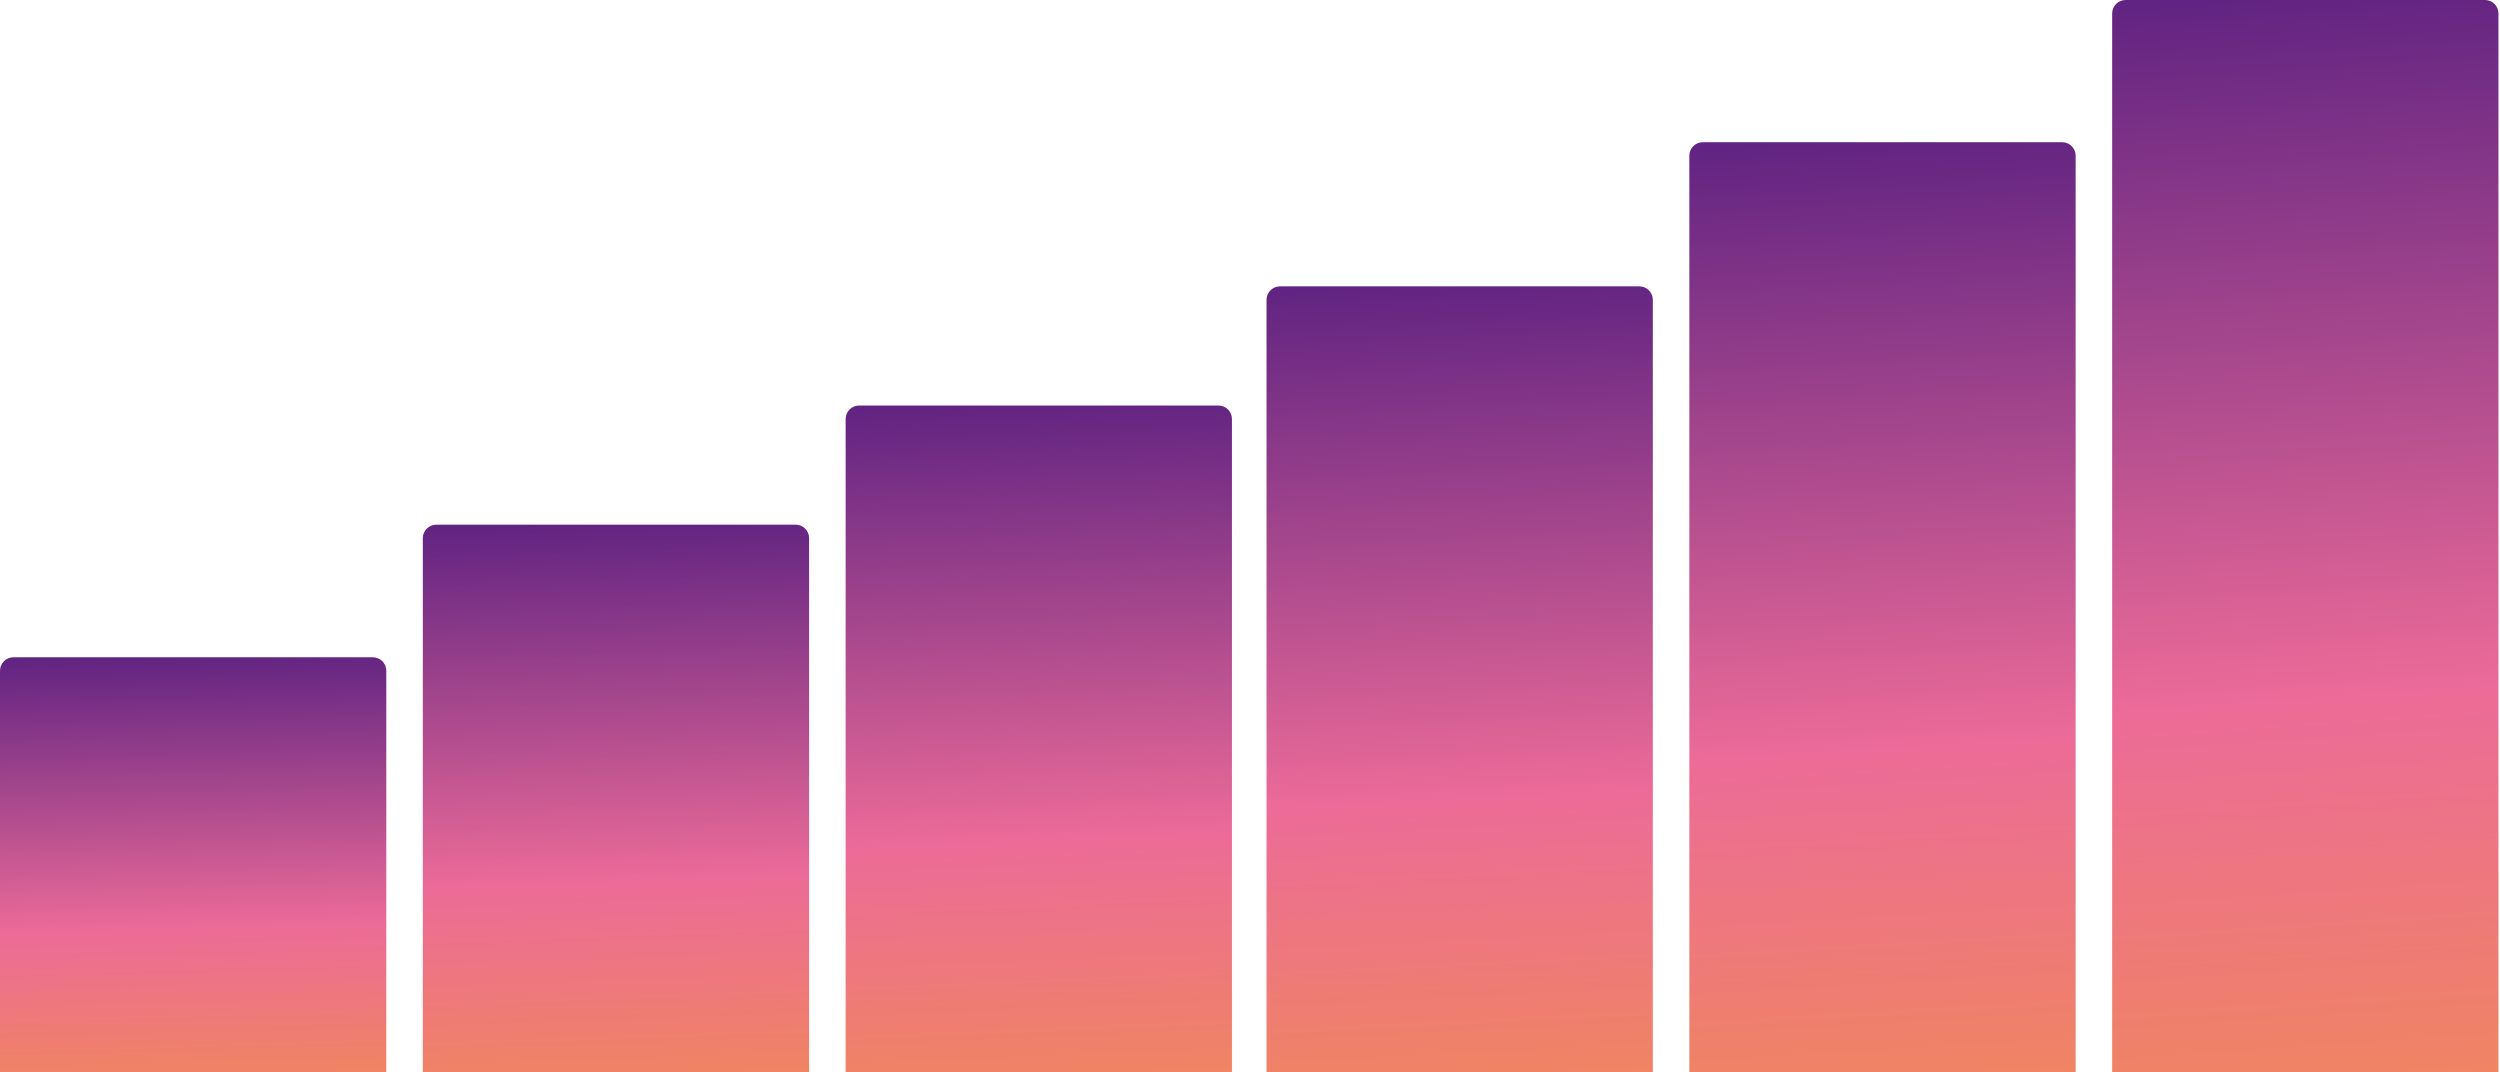 <?xml version="1.0" encoding="UTF-8"?> <svg xmlns="http://www.w3.org/2000/svg" width="1084" height="465" viewBox="0 0 1084 465" fill="none"><path d="M0 290.833C0 287.612 2.612 285 5.833 285H161.667C164.888 285 167.5 287.612 167.5 290.833V465H0V290.833Z" fill="url(#paint0_linear_380_71)"></path><path d="M183.334 233.333C183.334 230.112 185.946 227.5 189.167 227.5H345.001C348.222 227.5 350.834 230.112 350.834 233.333V465H183.334V233.333Z" fill="url(#paint1_linear_380_71)"></path><path d="M366.666 181.667C366.666 178.445 369.278 175.833 372.499 175.833H528.333C531.554 175.833 534.166 178.445 534.166 181.667V465H366.666V181.667Z" fill="url(#paint2_linear_380_71)"></path><path d="M549.166 130C549.166 126.778 551.778 124.167 554.999 124.167H710.833C714.054 124.167 716.666 126.778 716.666 130V465H549.166V130Z" fill="url(#paint3_linear_380_71)"></path><path d="M732.5 67.5C732.5 64.278 735.112 61.667 738.333 61.667H894.167C897.388 61.667 900 64.278 900 67.5V465H732.5V67.5Z" fill="url(#paint4_linear_380_71)"></path><path d="M915.834 5.833C915.834 2.612 918.446 0 921.667 0H1077.5C1080.72 0 1083.33 2.612 1083.33 5.833V465H915.834V5.833Z" fill="url(#paint5_linear_380_71)"></path><defs><linearGradient id="paint0_linear_380_71" x1="65.26" y1="285" x2="71.025" y2="503.512" gradientUnits="userSpaceOnUse"><stop stop-color="#622482"></stop><stop offset="0.54" stop-color="#EC6B98"></stop><stop offset="1" stop-color="#F29245"></stop></linearGradient><linearGradient id="paint1_linear_380_71" x1="248.594" y1="227.5" x2="258.625" y2="515.666" gradientUnits="userSpaceOnUse"><stop stop-color="#622482"></stop><stop offset="0.54" stop-color="#EC6B98"></stop><stop offset="1" stop-color="#F29245"></stop></linearGradient><linearGradient id="paint2_linear_380_71" x1="431.926" y1="175.833" x2="446.787" y2="526.483" gradientUnits="userSpaceOnUse"><stop stop-color="#622482"></stop><stop offset="0.54" stop-color="#EC6B98"></stop><stop offset="1" stop-color="#F29245"></stop></linearGradient><linearGradient id="paint3_linear_380_71" x1="614.426" y1="124.167" x2="635.058" y2="537.181" gradientUnits="userSpaceOnUse"><stop stop-color="#622482"></stop><stop offset="0.54" stop-color="#EC6B98"></stop><stop offset="1" stop-color="#F29245"></stop></linearGradient><linearGradient id="paint4_linear_380_71" x1="797.76" y1="61.667" x2="826.623" y2="549.93" gradientUnits="userSpaceOnUse"><stop stop-color="#622482"></stop><stop offset="0.54" stop-color="#EC6B98"></stop><stop offset="1" stop-color="#F29245"></stop></linearGradient><linearGradient id="paint5_linear_380_71" x1="981.094" y1="-2.08965e-06" x2="1019.41" y2="562.271" gradientUnits="userSpaceOnUse"><stop stop-color="#622482"></stop><stop offset="0.54" stop-color="#EC6B98"></stop><stop offset="1" stop-color="#F29245"></stop></linearGradient></defs></svg> 